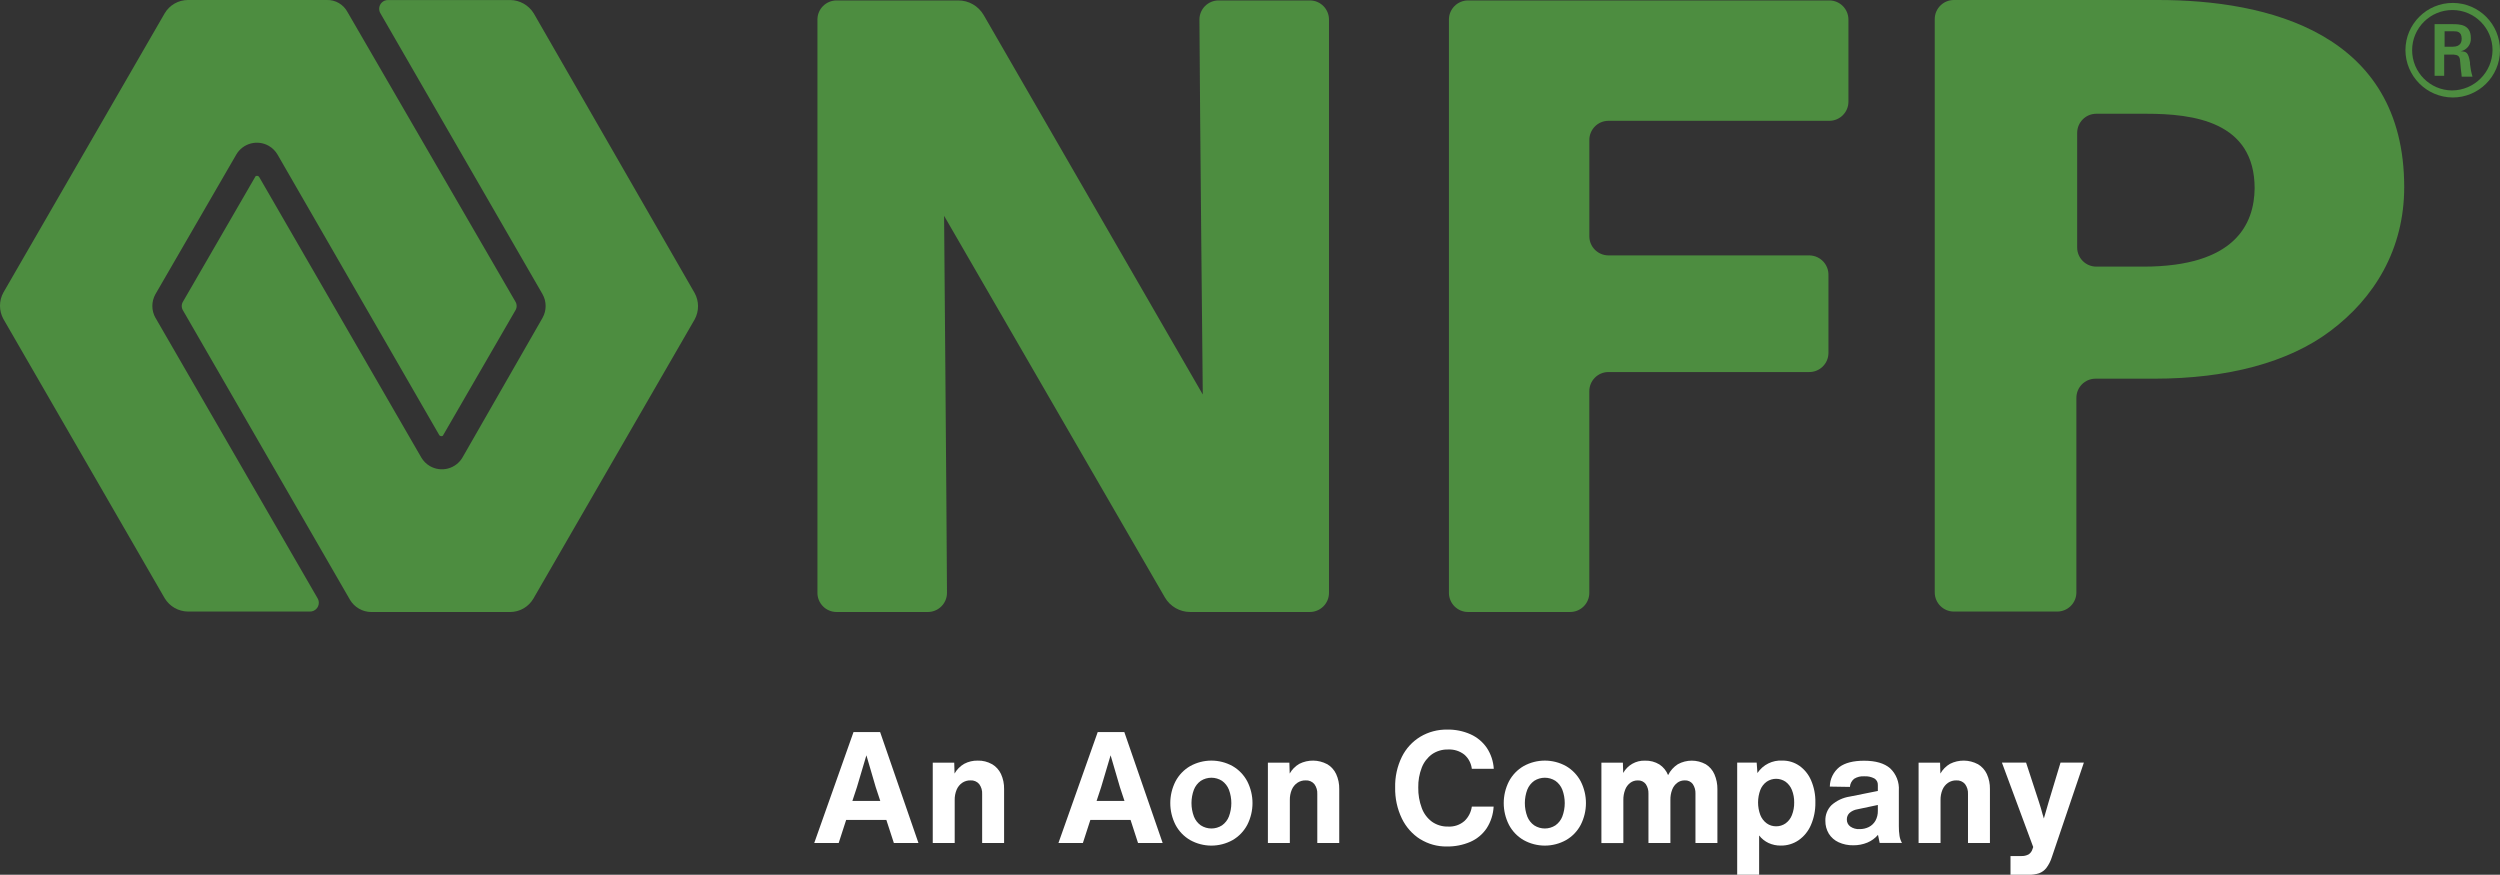 <?xml version="1.0" encoding="UTF-8"?>
<svg xmlns="http://www.w3.org/2000/svg" id="Layer_2" data-name="Layer 2" viewBox="0 0 690.3 241.54">
  <rect x="0" y="0" width="690.3" height="241.54" fill="#333333" stroke="none"/>
  <defs>
    <style>
      .cls-1 {
        fill: #4d8d40;
      }

      .cls-2 {
        fill: #fff;
      }
    </style>
  </defs>
  <g id="Layer_1-2" data-name="Layer 1">
    <g id="nfp-corp-vector-logo">
      <path class="cls-1" d="M147.38,3.69c-1.38-2.24-3.81-3.63-6.44-3.68h-33.82c-1.34,0-2.42,1.08-2.42,2.42,0,.44.12.88.35,1.26l44.75,77.53c1.15,2.03,1.15,4.52,0,6.56l-22.09,38.53c-1.83,3.14-5.85,4.21-9,2.39-.99-.57-1.81-1.4-2.39-2.39l-44.74-77.41c-.23-.46-1.04-.46-1.15,0l-19.9,34.39c-.46.74-.46,1.68,0,2.42l46.13,79.94c1.23,2.06,3.46,3.33,5.87,3.34h38.3c2.65,0,5.1-1.4,6.44-3.68l44.52-77.07c1.27-2.29,1.27-5.07,0-7.36L147.38,3.69Z"></path>
      <path class="cls-1" d="M42.93,87.77c-1.15-2.03-1.15-4.52,0-6.56l22.31-38.53c1.83-3.14,5.85-4.21,9-2.39.99.57,1.81,1.4,2.39,2.39l44.63,77.41c.23.46,1.04.46,1.15,0l19.9-34.39c.46-.74.46-1.68,0-2.42L95.96,3.34C94.84,1.22,92.61-.08,90.21,0h-38.3c-2.65,0-5.1,1.4-6.44,3.68L.95,80.75c-1.27,2.29-1.27,5.07,0,7.36l44.52,77.07c1.36,2.26,3.8,3.66,6.44,3.68h33.7c1.34,0,2.42-1.08,2.42-2.42,0-.44-.12-.88-.35-1.26l-44.74-77.41Z"></path>
      <path class="cls-1" d="M499.59,70.52h-55.45c-2.91,0-5.28-2.35-5.29-5.26,0,0,0-.02,0-.03v-26.58c0-2.91,2.35-5.28,5.26-5.29,0,0,.02,0,.03,0h60.96c2.91,0,5.28-2.35,5.29-5.26,0,0,0-.02,0-.03V5.41c0-2.91-2.35-5.28-5.26-5.29,0,0-.02,0-.03,0h-99.73c-2.91,0-5.28,2.35-5.29,5.26,0,0,0,.02,0,.03v158.28c0,2.91,2.35,5.28,5.26,5.29,0,0,.02,0,.03,0h28.18c2.91,0,5.28-2.35,5.29-5.26,0,0,0-.02,0-.03v-55.67c0-2.91,2.35-5.28,5.26-5.29,0,0,.02,0,.03,0h55.45c2.91,0,5.28-2.35,5.29-5.26,0,0,0-.02,0-.03v-21.4c.1-2.94-2.2-5.41-5.14-5.51-.05,0-.1,0-.15,0"></path>
      <path id="Path_344" data-name="Path 344" class="cls-1" d="M595.87,0h-56.36c-2.91,0-5.28,2.35-5.29,5.26,0,0,0,.02,0,.03v158.28c0,2.91,2.35,5.28,5.26,5.29,0,0,.02,0,.03,0h28.53c2.91,0,5.28-2.35,5.29-5.26v-53.75c0-2.91,2.35-5.28,5.26-5.29,0,0,.02,0,.03,0h16.22c20.24,0,37.04-4.49,48.54-13.11,12.19-9.09,20.47-22.55,20.47-39.8C663.85,8.98,626,0,595.87,0M591.84,73.62h-13c-2.91,0-5.28-2.35-5.29-5.26v-31.66c0-2.91,2.35-5.28,5.26-5.29,0,0,.02,0,.03,0h13.8c12.88,0,29.91,2.07,29.91,20.59-.11,9.89-5.41,21.62-30.71,21.62"></path>
      <path class="cls-1" d="M332.11,108.93L271.61,4.15c-1.45-2.5-4.13-4.04-7.02-4.03h-33.59c-2.91,0-5.28,2.35-5.29,5.26,0,0,0,.02,0,.03v158.28c0,2.91,2.35,5.28,5.26,5.29,0,0,.02,0,.03,0h25.19c2.91,0,5.28-2.35,5.29-5.26,0,0,0-.02,0-.03-.12-24.5-.8-104.1-.8-104.1l60.96,105.36c1.45,2.5,4.13,4.04,7.02,4.03h33.01c2.91,0,5.28-2.35,5.29-5.26,0,0,0-.02,0-.03V5.41c0-2.91-2.35-5.28-5.26-5.29,0,0-.02,0-.03,0h-25.19c-2.91,0-5.28,2.35-5.29,5.26,0,0,0,.02,0,.03.11,23.47.92,103.52.92,103.52"></path>
      <path id="Path_345" data-name="Path 345" class="cls-1" d="M679.26,16.57c0,.11.11,1.38.23,2.53.11.8.23,1.73.23,2.07h2.99c-.34-1.13-.57-2.28-.69-3.45v-.46c-.46-2.99-1.15-2.99-2.53-3.11,1.71-.37,2.89-1.94,2.76-3.68,0-3.8-3.22-3.8-5.06-3.8h-4.95v14.26h2.65v-5.86h2.65c1.15.11,1.61.46,1.72,1.5M675,13.01v-4.37h2.53c.8,0,2.19,0,2.19,2.07,0,.58-.11,2.19-2.42,2.19h-2.3v.11Z"></path>
      <path id="Path_346" data-name="Path 346" class="cls-1" d="M677.19,26.92h0c7.21.03,13.08-5.79,13.11-13,.03-7.21-5.79-13.08-13-13.11-7.21-.03-13.08,5.79-13.11,13h0c.02,7.19,5.81,13.03,13,13.11h0M677.08,24.97c-6.13-.03-11.07-5.03-11.04-11.16.03-6.13,5.03-11.07,11.16-11.04,6.09.03,11.01,4.96,11.04,11.04-.05,6.14-5.01,11.11-11.16,11.16"></path>
    </g>
    <g id="Group_3962" data-name="Group 3962">
      <path id="Path_359" data-name="Path 359" class="cls-2" d="M253.6,232.76h-6.79l-2.07-6.36h-11.1l-2.06,6.36h-6.75l10.84-30.62h7.35l10.58,30.62ZM236.61,217.37l-1.25,3.78h7.7l-1.25-3.78-2.58-8.82-2.62,8.82Z"></path>
      <path id="Path_360" data-name="Path 360" class="cls-2" d="M273.9,210.98c1.09.64,1.95,1.59,2.49,2.73.6,1.31.89,2.73.86,4.17v14.88h-6.06v-13.5c.06-.99-.23-1.97-.82-2.77-.6-.7-1.49-1.07-2.41-1.01-.81-.02-1.61.22-2.28.67-.68.47-1.21,1.13-1.53,1.89-.38.91-.56,1.88-.54,2.86v11.87h-6.06v-22.19h5.93l.09,3.01c.63-1.12,1.55-2.05,2.67-2.69,1.15-.61,2.44-.91,3.74-.88,1.37-.04,2.72.3,3.91.97"></path>
      <path id="Path_361" data-name="Path 361" class="cls-2" d="M321.03,232.76h-6.8l-2.06-6.36h-11.1l-2.06,6.36h-6.75l10.84-30.62h7.35l10.58,30.62ZM304.04,217.37l-1.25,3.78h7.7l-1.25-3.78-2.58-8.82-2.62,8.82Z"></path>
      <path id="Path_362" data-name="Path 362" class="cls-2" d="M328.62,231.96c-1.72-1-3.12-2.46-4.04-4.21-1.92-3.77-1.92-8.23,0-12,.93-1.76,2.33-3.22,4.04-4.21,3.65-2.03,8.09-2.03,11.74,0,1.72,1,3.12,2.46,4.04,4.21,1.92,3.77,1.92,8.23,0,12-.93,1.76-2.33,3.22-4.04,4.21-3.65,2.04-8.09,2.04-11.74,0M337.42,227.9c.86-.61,1.53-1.46,1.91-2.45.89-2.39.89-5.01,0-7.4-.39-.99-1.05-1.84-1.91-2.45-1.78-1.14-4.07-1.14-5.85,0-.86.61-1.53,1.47-1.91,2.45-.89,2.39-.89,5.01,0,7.4.38.99,1.05,1.84,1.91,2.45,1.78,1.15,4.07,1.15,5.85,0"></path>
      <path id="Path_363" data-name="Path 363" class="cls-2" d="M366.44,210.98c1.09.64,1.95,1.59,2.49,2.73.6,1.31.89,2.73.86,4.17v14.88h-6.06v-13.5c.06-.99-.23-1.97-.82-2.77-.6-.7-1.49-1.07-2.41-1.01-.81-.02-1.61.22-2.28.67-.68.47-1.21,1.13-1.53,1.89-.38.91-.56,1.88-.54,2.86v11.87h-6.06v-22.19h5.93l.09,3.01c.63-1.12,1.55-2.05,2.67-2.69,2.42-1.21,5.27-1.17,7.65.09"></path>
      <path id="Path_364" data-name="Path 364" class="cls-2" d="M392.16,231.73c-2.19-1.39-3.95-3.38-5.08-5.72-1.28-2.67-1.91-5.6-1.85-8.56-.07-2.93.56-5.84,1.85-8.47,1.14-2.31,2.92-4.24,5.12-5.57,2.22-1.32,4.77-1.99,7.36-1.96,2.24-.05,4.47.4,6.51,1.31,1.8.81,3.35,2.11,4.47,3.74,1.14,1.72,1.8,3.72,1.92,5.78h-6.06c-.18-1.51-.91-2.91-2.06-3.91-1.27-1-2.86-1.5-4.47-1.42-1.59-.05-3.16.41-4.47,1.31-1.27.93-2.25,2.21-2.82,3.68-.68,1.75-1.01,3.62-.97,5.5-.04,1.94.29,3.86.97,5.68.55,1.51,1.53,2.82,2.82,3.78,1.31.91,2.88,1.38,4.47,1.33,1.65.09,3.27-.46,4.51-1.55,1.1-1.05,1.81-2.45,2.02-3.96h6.02c-.11,2.12-.76,4.17-1.91,5.96-1.11,1.66-2.67,2.96-4.49,3.76-2.06.89-4.29,1.33-6.54,1.29-2.58.04-5.12-.66-7.31-2.02"></path>
      <path id="Path_365" data-name="Path 365" class="cls-2" d="M420.69,231.96c-1.72-1-3.12-2.46-4.04-4.21-1.92-3.77-1.92-8.23,0-12,.93-1.76,2.33-3.22,4.04-4.21,3.65-2.03,8.09-2.03,11.74,0,1.71,1,3.11,2.46,4.04,4.21,1.92,3.77,1.92,8.23,0,12-.92,1.76-2.32,3.22-4.04,4.21-3.65,2.04-8.09,2.04-11.74,0M429.48,227.9c.86-.61,1.53-1.46,1.91-2.45.89-2.39.89-5.01,0-7.4-.39-.99-1.05-1.84-1.91-2.45-1.78-1.14-4.07-1.14-5.85,0-.86.61-1.53,1.47-1.92,2.45-.89,2.39-.89,5.01,0,7.4.39.99,1.05,1.84,1.92,2.45,1.78,1.15,4.07,1.15,5.85,0"></path>
      <path id="Path_366" data-name="Path 366" class="cls-2" d="M470.96,211c1.08.66,1.93,1.64,2.43,2.8.56,1.3.84,2.71.82,4.13v14.84h-6.06v-13.64c.04-.93-.22-1.85-.73-2.62-.52-.7-1.36-1.09-2.24-1.03-.74-.01-1.47.22-2.06.67-.64.49-1.12,1.14-1.4,1.89-.35.91-.51,1.88-.49,2.86v11.87h-6.06v-13.63c.04-.93-.22-1.85-.73-2.62-.52-.7-1.37-1.09-2.24-1.03-.74-.01-1.47.22-2.06.67-.64.49-1.12,1.14-1.4,1.89-.35.91-.52,1.88-.5,2.86v11.87h-6.06v-22.19h5.93l.09,2.84c1.21-2.17,3.54-3.49,6.02-3.4,1.4-.05,2.78.32,3.98,1.05,1.08.71,1.92,1.74,2.39,2.95.61-1.23,1.54-2.27,2.69-3.01,2.4-1.32,5.3-1.32,7.7,0"></path>
      <path id="Path_367" data-name="Path 367" class="cls-2" d="M496.79,211.41c1.44,1.01,2.57,2.4,3.27,4.02.84,1.94,1.25,4.04,1.2,6.15.04,2.14-.38,4.27-1.23,6.23-.72,1.69-1.9,3.14-3.4,4.19-1.45.99-3.17,1.51-4.93,1.48-1.16.02-2.32-.23-3.37-.71-1.02-.48-1.91-1.19-2.6-2.08v10.84h-6.06v-30.96h5.38l.21,2.88c1.53-2.3,4.17-3.61,6.92-3.44,1.64-.01,3.25.47,4.6,1.4M493.02,227.36c.79-.57,1.41-1.37,1.76-2.28.44-1.11.65-2.3.63-3.5.02-1.18-.19-2.36-.63-3.46-.36-.91-.97-1.7-1.76-2.28-1.57-1.06-3.63-1.06-5.2,0-.8.57-1.41,1.37-1.76,2.28-.83,2.23-.83,4.69,0,6.92.36.92.97,1.72,1.76,2.3.76.55,1.67.83,2.6.82.93.01,1.84-.27,2.6-.8"></path>
      <path id="Path_368" data-name="Path 368" class="cls-2" d="M519.02,232.76c-.26-1.2-.42-1.95-.47-2.24-.79.93-1.79,1.66-2.92,2.13-1.24.51-2.57.77-3.91.75-1.4.03-2.79-.26-4.06-.84-1.11-.51-2.04-1.33-2.69-2.36-.64-1.07-.97-2.3-.95-3.55-.06-1.62.55-3.19,1.7-4.34,1.42-1.26,3.18-2.08,5.05-2.36l7.74-1.55v-1.64c.04-.73-.32-1.42-.95-1.81-.86-.45-1.83-.66-2.8-.6-.98-.07-1.96.17-2.8.69-.68.55-1.1,1.36-1.16,2.24l-5.55-.09c.03-2.1,1-4.08,2.65-5.4,1.56-1.16,3.84-1.74,6.82-1.74,3.18,0,5.58.7,7.18,2.09,1.69,1.59,2.57,3.86,2.41,6.17v9.8c-.01.91.05,1.81.19,2.71.11.68.33,1.33.67,1.93h-6.14ZM516.03,228.35c.76-.38,1.38-.98,1.81-1.72.46-.83.69-1.78.67-2.73v-1.63l-5.68,1.2c-.8.13-1.54.48-2.15,1.01-.48.47-.75,1.11-.73,1.79-.02.76.32,1.48.93,1.93.75.53,1.65.79,2.56.73.9.02,1.79-.18,2.6-.58"></path>
      <path id="Path_369" data-name="Path 369" class="cls-2" d="M546.11,210.98c1.09.64,1.95,1.59,2.49,2.73.6,1.31.89,2.73.86,4.17v14.88h-6.06v-13.5c.06-.99-.23-1.97-.82-2.77-.6-.7-1.49-1.07-2.41-1.01-.81-.02-1.61.22-2.28.67-.68.47-1.21,1.13-1.53,1.89-.38.91-.56,1.88-.54,2.86v11.87h-6.06v-22.19h5.93l.09,3.01c.63-1.12,1.55-2.05,2.67-2.69,2.42-1.21,5.27-1.17,7.65.09"></path>
      <path id="Path_370" data-name="Path 370" class="cls-2" d="M568.95,210.57h6.45l-8.86,26.15c-.33,1.06-.84,2.06-1.51,2.95-.52.66-1.21,1.17-2,1.46-.91.29-1.86.43-2.82.41h-5.07v-5.17h2.93c.72.04,1.43-.12,2.06-.45.52-.34.9-.85,1.07-1.44l.21-.6-8.64-23.31h6.67l3.57,10.92c.4,1.23.72,2.31.95,3.22l.39,1.29c.26-.95.69-2.44,1.29-4.47l3.31-10.96Z"></path>
    </g>
  </g>
</svg>

